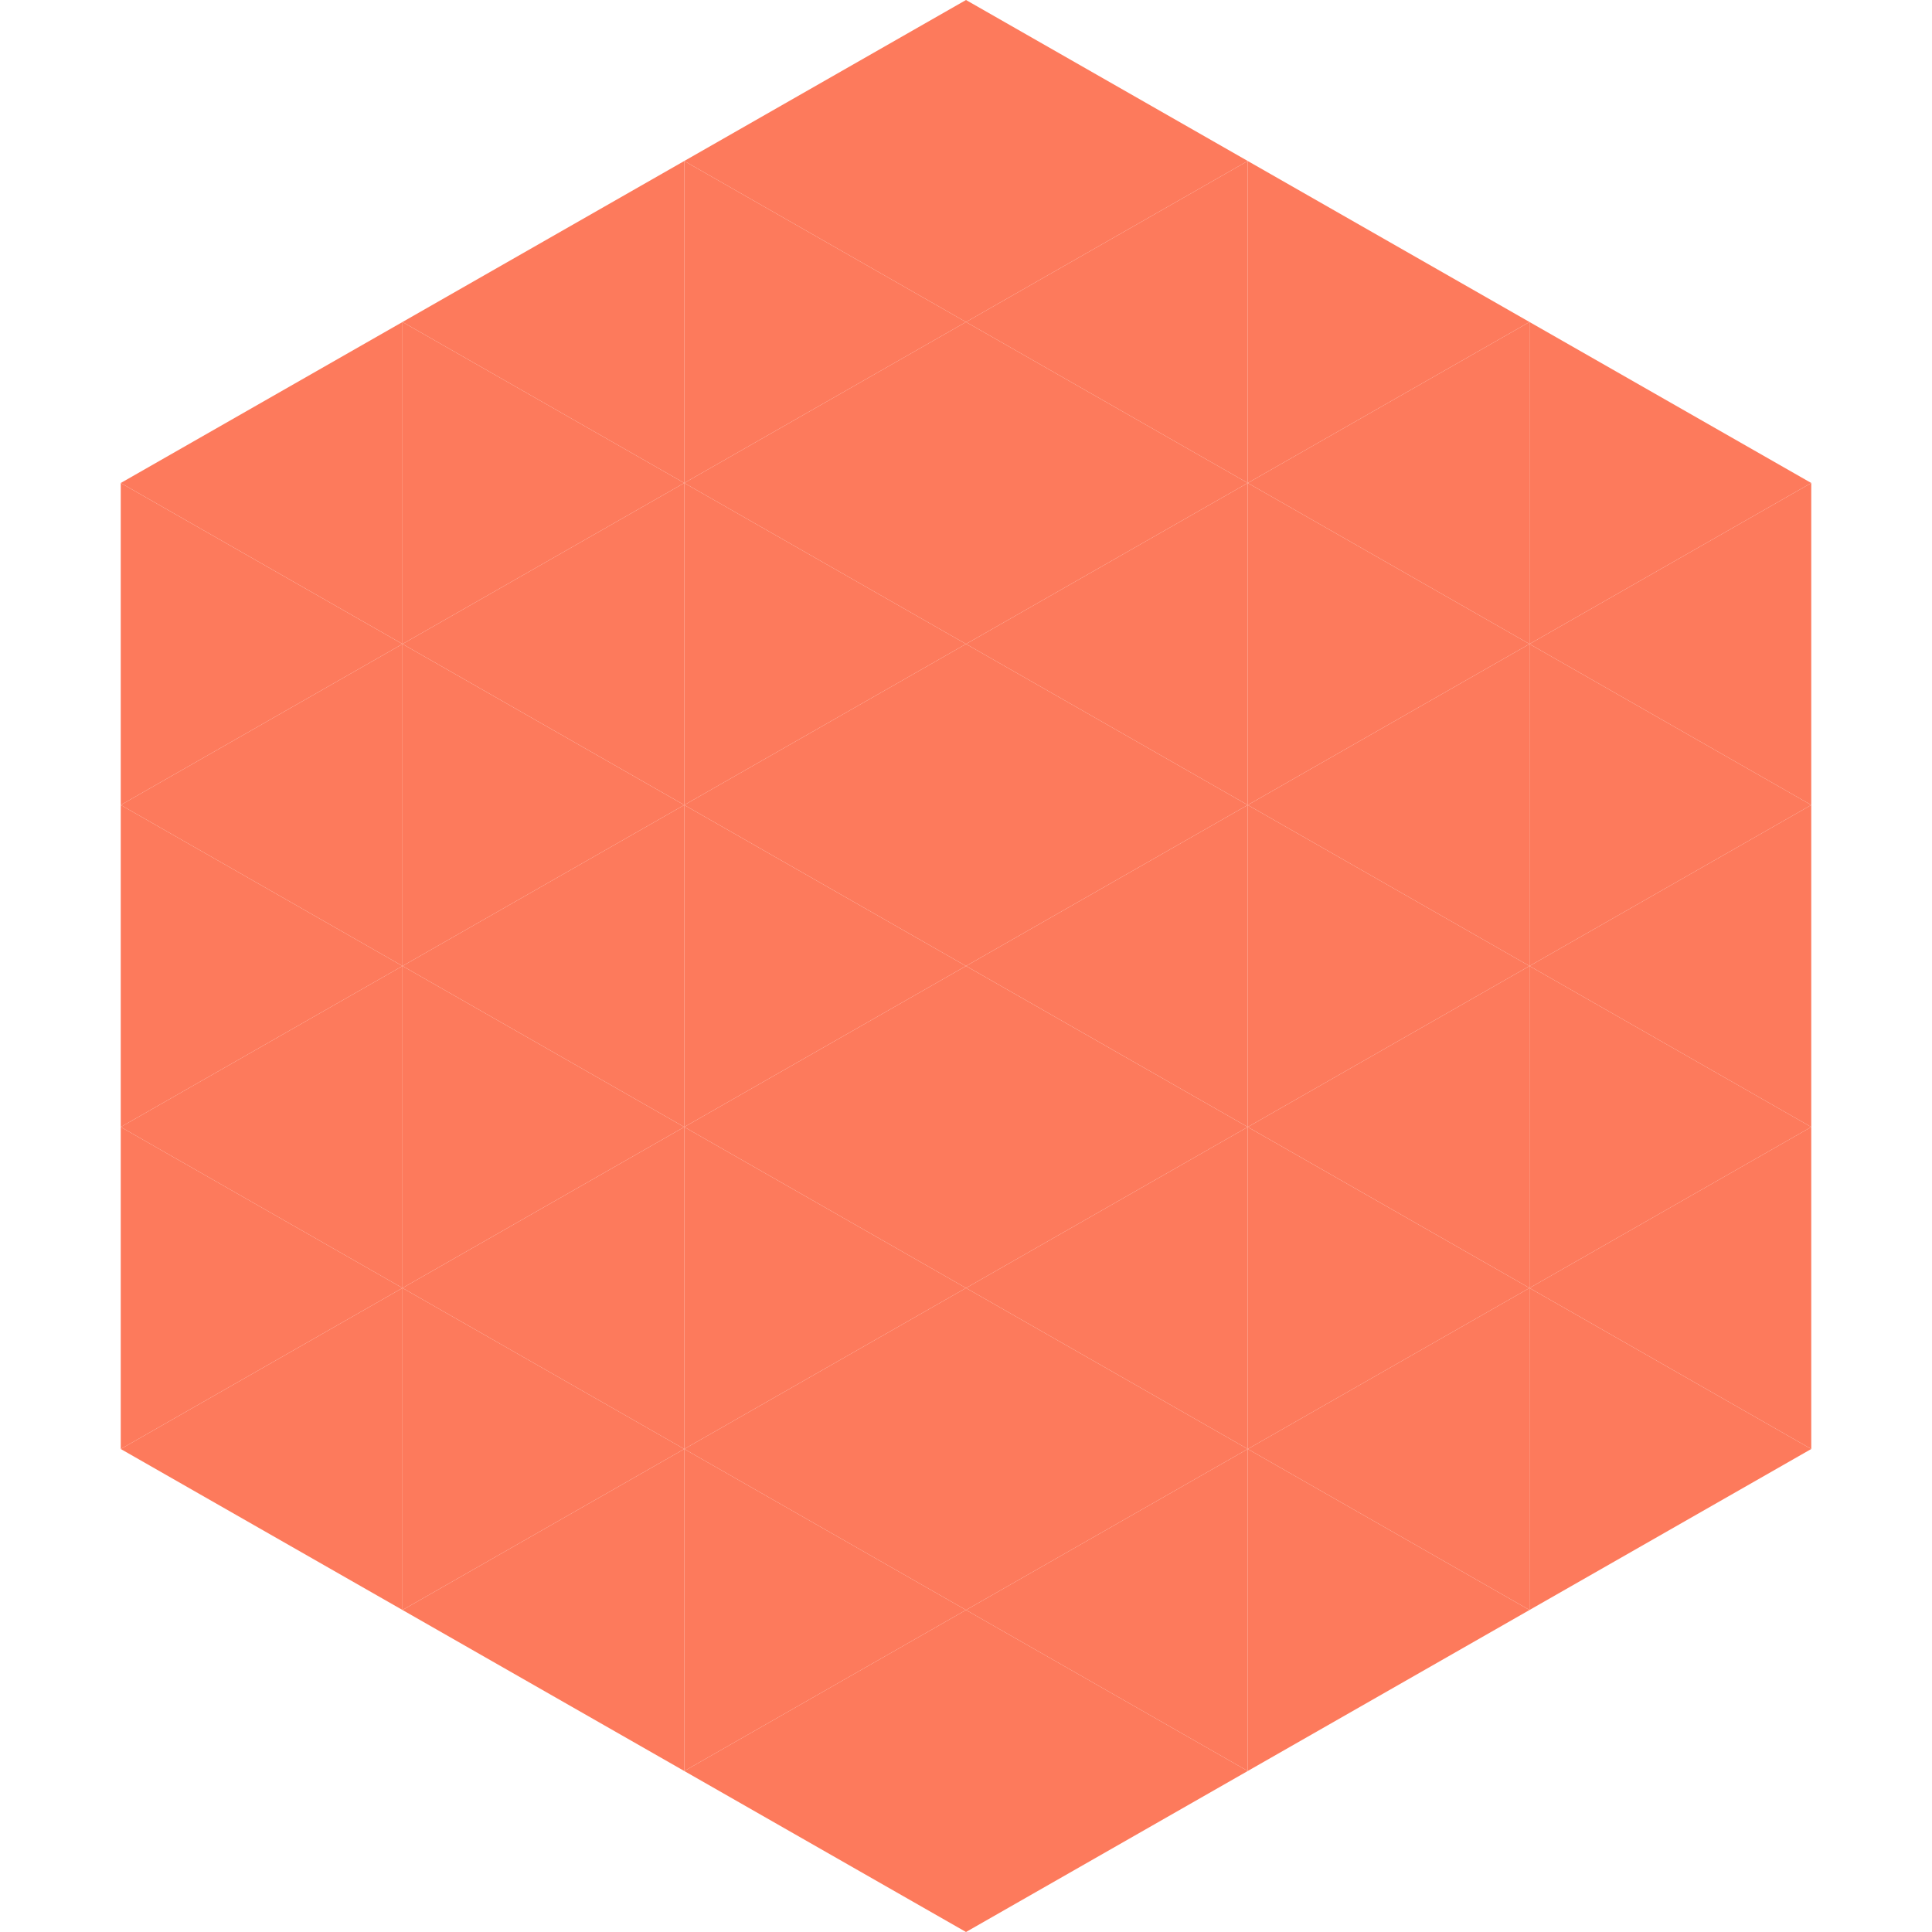 <?xml version="1.0"?>
<!-- Generated by SVGo -->
<svg width="240" height="240"
     xmlns="http://www.w3.org/2000/svg"
     xmlns:xlink="http://www.w3.org/1999/xlink">
<polygon points="50,40 15,60 50,80" style="fill:rgb(253,122,92)" />
<polygon points="190,40 225,60 190,80" style="fill:rgb(253,122,92)" />
<polygon points="15,60 50,80 15,100" style="fill:rgb(253,122,92)" />
<polygon points="225,60 190,80 225,100" style="fill:rgb(253,122,92)" />
<polygon points="50,80 15,100 50,120" style="fill:rgb(253,122,92)" />
<polygon points="190,80 225,100 190,120" style="fill:rgb(253,122,92)" />
<polygon points="15,100 50,120 15,140" style="fill:rgb(253,122,92)" />
<polygon points="225,100 190,120 225,140" style="fill:rgb(253,122,92)" />
<polygon points="50,120 15,140 50,160" style="fill:rgb(253,122,92)" />
<polygon points="190,120 225,140 190,160" style="fill:rgb(253,122,92)" />
<polygon points="15,140 50,160 15,180" style="fill:rgb(253,122,92)" />
<polygon points="225,140 190,160 225,180" style="fill:rgb(253,122,92)" />
<polygon points="50,160 15,180 50,200" style="fill:rgb(253,122,92)" />
<polygon points="190,160 225,180 190,200" style="fill:rgb(253,122,92)" />
<polygon points="15,180 50,200 15,220" style="fill:rgb(255,255,255); fill-opacity:0" />
<polygon points="225,180 190,200 225,220" style="fill:rgb(255,255,255); fill-opacity:0" />
<polygon points="50,0 85,20 50,40" style="fill:rgb(255,255,255); fill-opacity:0" />
<polygon points="190,0 155,20 190,40" style="fill:rgb(255,255,255); fill-opacity:0" />
<polygon points="85,20 50,40 85,60" style="fill:rgb(253,122,92)" />
<polygon points="155,20 190,40 155,60" style="fill:rgb(253,122,92)" />
<polygon points="50,40 85,60 50,80" style="fill:rgb(253,122,92)" />
<polygon points="190,40 155,60 190,80" style="fill:rgb(253,122,92)" />
<polygon points="85,60 50,80 85,100" style="fill:rgb(253,122,92)" />
<polygon points="155,60 190,80 155,100" style="fill:rgb(253,122,92)" />
<polygon points="50,80 85,100 50,120" style="fill:rgb(253,122,92)" />
<polygon points="190,80 155,100 190,120" style="fill:rgb(253,122,92)" />
<polygon points="85,100 50,120 85,140" style="fill:rgb(253,122,92)" />
<polygon points="155,100 190,120 155,140" style="fill:rgb(253,122,92)" />
<polygon points="50,120 85,140 50,160" style="fill:rgb(253,122,92)" />
<polygon points="190,120 155,140 190,160" style="fill:rgb(253,122,92)" />
<polygon points="85,140 50,160 85,180" style="fill:rgb(253,122,92)" />
<polygon points="155,140 190,160 155,180" style="fill:rgb(253,122,92)" />
<polygon points="50,160 85,180 50,200" style="fill:rgb(253,122,92)" />
<polygon points="190,160 155,180 190,200" style="fill:rgb(253,122,92)" />
<polygon points="85,180 50,200 85,220" style="fill:rgb(253,122,92)" />
<polygon points="155,180 190,200 155,220" style="fill:rgb(253,122,92)" />
<polygon points="120,0 85,20 120,40" style="fill:rgb(253,122,92)" />
<polygon points="120,0 155,20 120,40" style="fill:rgb(253,122,92)" />
<polygon points="85,20 120,40 85,60" style="fill:rgb(253,122,92)" />
<polygon points="155,20 120,40 155,60" style="fill:rgb(253,122,92)" />
<polygon points="120,40 85,60 120,80" style="fill:rgb(253,122,92)" />
<polygon points="120,40 155,60 120,80" style="fill:rgb(253,122,92)" />
<polygon points="85,60 120,80 85,100" style="fill:rgb(253,122,92)" />
<polygon points="155,60 120,80 155,100" style="fill:rgb(253,122,92)" />
<polygon points="120,80 85,100 120,120" style="fill:rgb(253,122,92)" />
<polygon points="120,80 155,100 120,120" style="fill:rgb(253,122,92)" />
<polygon points="85,100 120,120 85,140" style="fill:rgb(253,122,92)" />
<polygon points="155,100 120,120 155,140" style="fill:rgb(253,122,92)" />
<polygon points="120,120 85,140 120,160" style="fill:rgb(253,122,92)" />
<polygon points="120,120 155,140 120,160" style="fill:rgb(253,122,92)" />
<polygon points="85,140 120,160 85,180" style="fill:rgb(253,122,92)" />
<polygon points="155,140 120,160 155,180" style="fill:rgb(253,122,92)" />
<polygon points="120,160 85,180 120,200" style="fill:rgb(253,122,92)" />
<polygon points="120,160 155,180 120,200" style="fill:rgb(253,122,92)" />
<polygon points="85,180 120,200 85,220" style="fill:rgb(253,122,92)" />
<polygon points="155,180 120,200 155,220" style="fill:rgb(253,122,92)" />
<polygon points="120,200 85,220 120,240" style="fill:rgb(253,122,92)" />
<polygon points="120,200 155,220 120,240" style="fill:rgb(253,122,92)" />
<polygon points="85,220 120,240 85,260" style="fill:rgb(255,255,255); fill-opacity:0" />
<polygon points="155,220 120,240 155,260" style="fill:rgb(255,255,255); fill-opacity:0" />
</svg>
